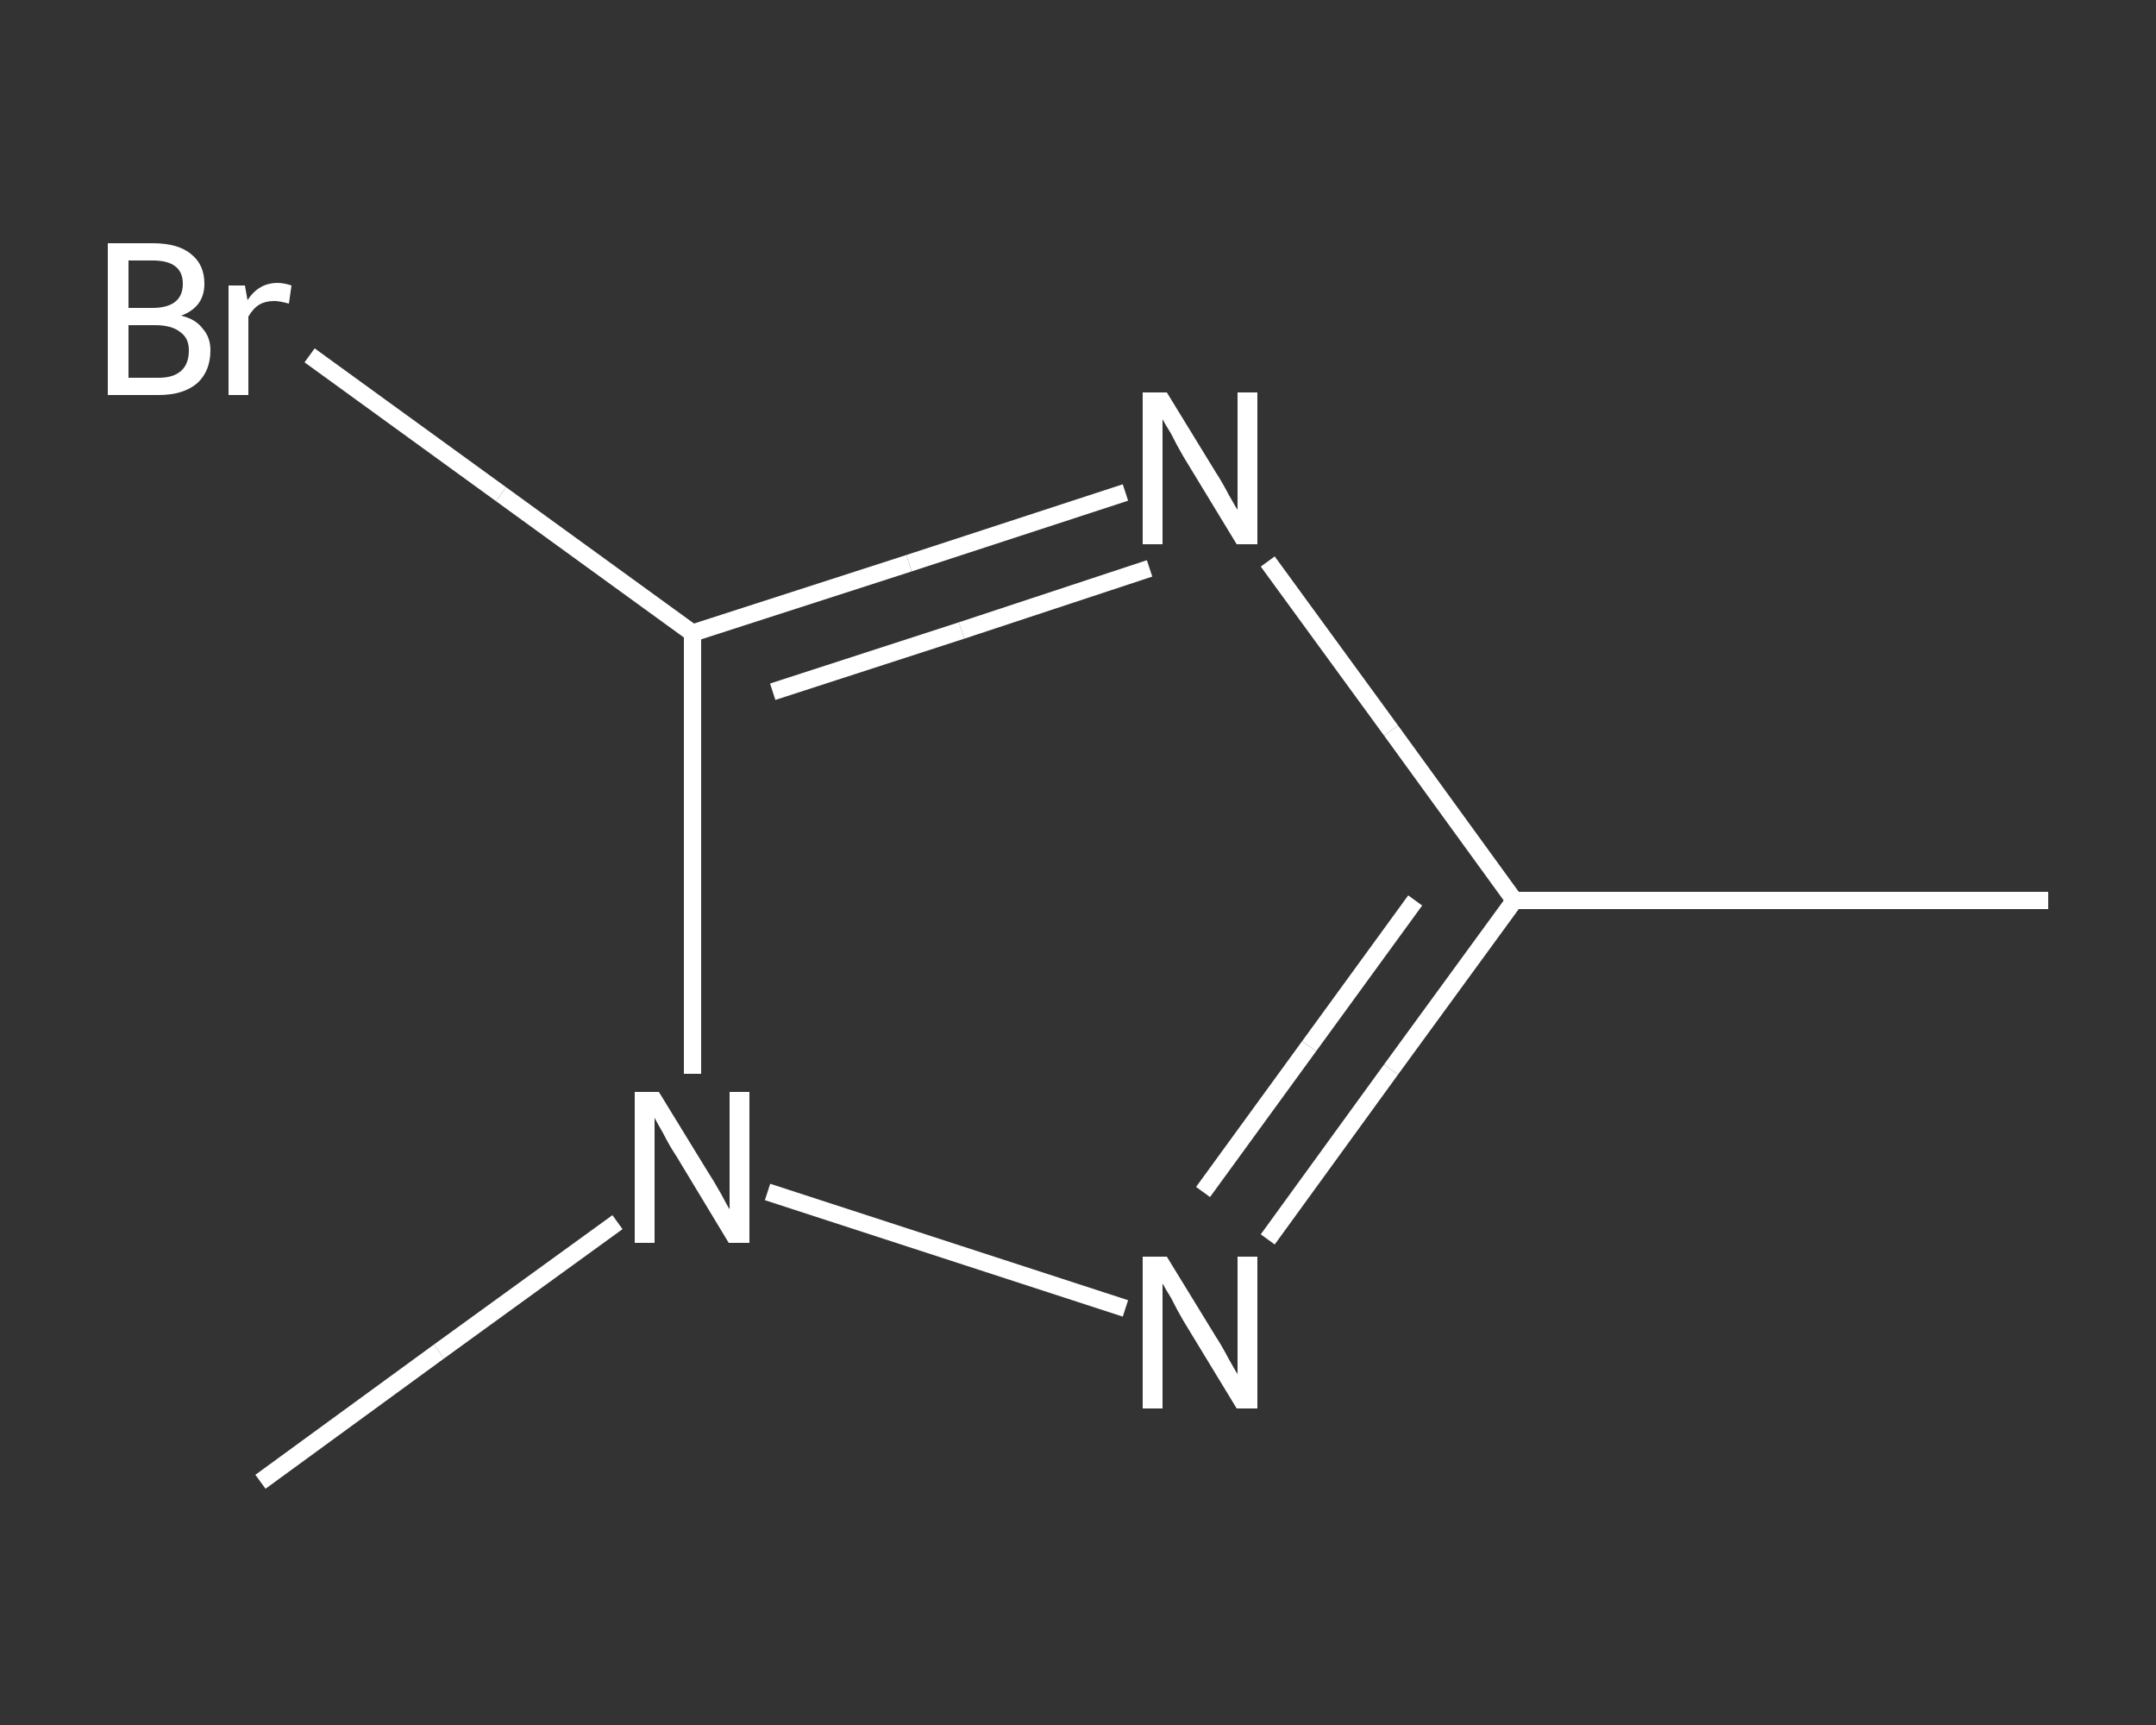 <?xml version='1.0' encoding='iso-8859-1'?>
<svg version='1.1' baseProfile='full'
              xmlns='http://www.w3.org/2000/svg'
                      xmlns:rdkit='http://www.rdkit.org/xml'
                      xmlns:xlink='http://www.w3.org/1999/xlink'
                  xml:space='preserve'
width='250px' height='200px' viewBox='0 0 250 200'>
<rect x="0" y="0" width="250" height="200" fill="#333333" stroke="none"/>
<!-- END OF HEADER -->
<rect style='opacity:1.0;fill:transparent;stroke:none' width='250.0' height='200.0' x='0.0' y='0.0'> </rect>
<path class='bond-0 atom-0 atom-1' d='M 237.5,104.4 L 175.6,104.4' style='fill:none;fill-rule:evenodd;stroke:#FFFFFF;stroke-width:2.0px;stroke-linecap:butt;stroke-linejoin:miter;stroke-opacity:1' />
<path class='bond-1 atom-1 atom-2' d='M 175.6,104.4 L 161.3,84.7' style='fill:none;fill-rule:evenodd;stroke:#FFFFFF;stroke-width:2.0px;stroke-linecap:butt;stroke-linejoin:miter;stroke-opacity:1' />
<path class='bond-1 atom-1 atom-2' d='M 161.3,84.7 L 147.0,65.1' style='fill:none;fill-rule:evenodd;stroke:#FFFFFF;stroke-width:2.0px;stroke-linecap:butt;stroke-linejoin:miter;stroke-opacity:1' />
<path class='bond-2 atom-2 atom-3' d='M 130.5,57.1 L 105.4,65.3' style='fill:none;fill-rule:evenodd;stroke:#FFFFFF;stroke-width:2.0px;stroke-linecap:butt;stroke-linejoin:miter;stroke-opacity:1' />
<path class='bond-2 atom-2 atom-3' d='M 105.4,65.3 L 80.3,73.4' style='fill:none;fill-rule:evenodd;stroke:#FFFFFF;stroke-width:2.0px;stroke-linecap:butt;stroke-linejoin:miter;stroke-opacity:1' />
<path class='bond-2 atom-2 atom-3' d='M 133.3,65.9 L 111.5,73.1' style='fill:none;fill-rule:evenodd;stroke:#FFFFFF;stroke-width:2.0px;stroke-linecap:butt;stroke-linejoin:miter;stroke-opacity:1' />
<path class='bond-2 atom-2 atom-3' d='M 111.5,73.1 L 89.6,80.2' style='fill:none;fill-rule:evenodd;stroke:#FFFFFF;stroke-width:2.0px;stroke-linecap:butt;stroke-linejoin:miter;stroke-opacity:1' />
<path class='bond-3 atom-3 atom-4' d='M 80.3,73.4 L 58.1,57.3' style='fill:none;fill-rule:evenodd;stroke:#FFFFFF;stroke-width:2.0px;stroke-linecap:butt;stroke-linejoin:miter;stroke-opacity:1' />
<path class='bond-3 atom-3 atom-4' d='M 58.1,57.3 L 35.9,41.2' style='fill:none;fill-rule:evenodd;stroke:#FFFFFF;stroke-width:2.0px;stroke-linecap:butt;stroke-linejoin:miter;stroke-opacity:1' />
<path class='bond-4 atom-3 atom-5' d='M 80.3,73.4 L 80.3,99.0' style='fill:none;fill-rule:evenodd;stroke:#FFFFFF;stroke-width:2.0px;stroke-linecap:butt;stroke-linejoin:miter;stroke-opacity:1' />
<path class='bond-4 atom-3 atom-5' d='M 80.3,99.0 L 80.3,124.5' style='fill:none;fill-rule:evenodd;stroke:#FFFFFF;stroke-width:2.0px;stroke-linecap:butt;stroke-linejoin:miter;stroke-opacity:1' />
<path class='bond-5 atom-5 atom-6' d='M 71.6,141.7 L 50.9,156.7' style='fill:none;fill-rule:evenodd;stroke:#FFFFFF;stroke-width:2.0px;stroke-linecap:butt;stroke-linejoin:miter;stroke-opacity:1' />
<path class='bond-5 atom-5 atom-6' d='M 50.9,156.7 L 30.2,171.8' style='fill:none;fill-rule:evenodd;stroke:#FFFFFF;stroke-width:2.0px;stroke-linecap:butt;stroke-linejoin:miter;stroke-opacity:1' />
<path class='bond-6 atom-5 atom-7' d='M 89.0,138.2 L 130.5,151.7' style='fill:none;fill-rule:evenodd;stroke:#FFFFFF;stroke-width:2.0px;stroke-linecap:butt;stroke-linejoin:miter;stroke-opacity:1' />
<path class='bond-7 atom-7 atom-1' d='M 147.0,143.7 L 161.3,124.0' style='fill:none;fill-rule:evenodd;stroke:#FFFFFF;stroke-width:2.0px;stroke-linecap:butt;stroke-linejoin:miter;stroke-opacity:1' />
<path class='bond-7 atom-7 atom-1' d='M 161.3,124.0 L 175.6,104.4' style='fill:none;fill-rule:evenodd;stroke:#FFFFFF;stroke-width:2.0px;stroke-linecap:butt;stroke-linejoin:miter;stroke-opacity:1' />
<path class='bond-7 atom-7 atom-1' d='M 139.5,138.2 L 151.8,121.3' style='fill:none;fill-rule:evenodd;stroke:#FFFFFF;stroke-width:2.0px;stroke-linecap:butt;stroke-linejoin:miter;stroke-opacity:1' />
<path class='bond-7 atom-7 atom-1' d='M 151.8,121.3 L 164.1,104.4' style='fill:none;fill-rule:evenodd;stroke:#FFFFFF;stroke-width:2.0px;stroke-linecap:butt;stroke-linejoin:miter;stroke-opacity:1' />
<path class='atom-2' d='M 135.3 45.5
L 141.0 54.8
Q 141.6 55.7, 142.5 57.4
Q 143.4 59.0, 143.5 59.1
L 143.5 45.5
L 145.8 45.5
L 145.8 63.1
L 143.4 63.1
L 137.2 52.9
Q 136.5 51.7, 135.8 50.3
Q 135.0 49.0, 134.8 48.6
L 134.8 63.1
L 132.5 63.1
L 132.5 45.5
L 135.3 45.5
' fill='#FFFFFF'/>
<path class='atom-4' d='M 21.0 36.6
Q 22.7 37.0, 23.5 38.1
Q 24.4 39.1, 24.4 40.6
Q 24.4 43.0, 22.9 44.4
Q 21.3 45.8, 18.4 45.8
L 12.5 45.8
L 12.5 28.2
L 17.7 28.2
Q 20.7 28.2, 22.2 29.5
Q 23.7 30.7, 23.7 32.9
Q 23.7 35.6, 21.0 36.6
M 14.9 30.2
L 14.9 35.7
L 17.7 35.7
Q 19.4 35.7, 20.3 35.0
Q 21.2 34.3, 21.2 32.9
Q 21.2 30.2, 17.7 30.2
L 14.9 30.2
M 18.4 43.8
Q 20.1 43.8, 21.0 43.0
Q 21.9 42.2, 21.9 40.6
Q 21.9 39.2, 20.9 38.5
Q 19.9 37.7, 18.0 37.7
L 14.9 37.7
L 14.9 43.8
L 18.4 43.8
' fill='#FFFFFF'/>
<path class='atom-4' d='M 28.4 33.1
L 28.7 34.8
Q 30.0 32.8, 32.2 32.8
Q 32.9 32.8, 33.8 33.1
L 33.5 35.2
Q 32.4 34.9, 31.8 34.9
Q 30.8 34.9, 30.1 35.3
Q 29.4 35.7, 28.8 36.7
L 28.8 45.8
L 26.5 45.8
L 26.5 33.1
L 28.4 33.1
' fill='#FFFFFF'/>
<path class='atom-5' d='M 76.4 126.6
L 82.1 135.9
Q 82.7 136.8, 83.6 138.4
Q 84.5 140.1, 84.6 140.2
L 84.6 126.6
L 86.9 126.6
L 86.9 144.1
L 84.5 144.1
L 78.4 134.0
Q 77.6 132.8, 76.9 131.4
Q 76.1 130.0, 75.9 129.6
L 75.9 144.1
L 73.6 144.1
L 73.6 126.6
L 76.4 126.6
' fill='#FFFFFF'/>
<path class='atom-7' d='M 135.3 145.7
L 141.0 155.0
Q 141.6 155.9, 142.5 157.6
Q 143.4 159.2, 143.5 159.3
L 143.5 145.7
L 145.8 145.7
L 145.8 163.3
L 143.4 163.3
L 137.2 153.1
Q 136.5 151.9, 135.8 150.5
Q 135.0 149.2, 134.8 148.8
L 134.8 163.3
L 132.5 163.3
L 132.5 145.7
L 135.3 145.7
' fill='#FFFFFF'/>
</svg>
